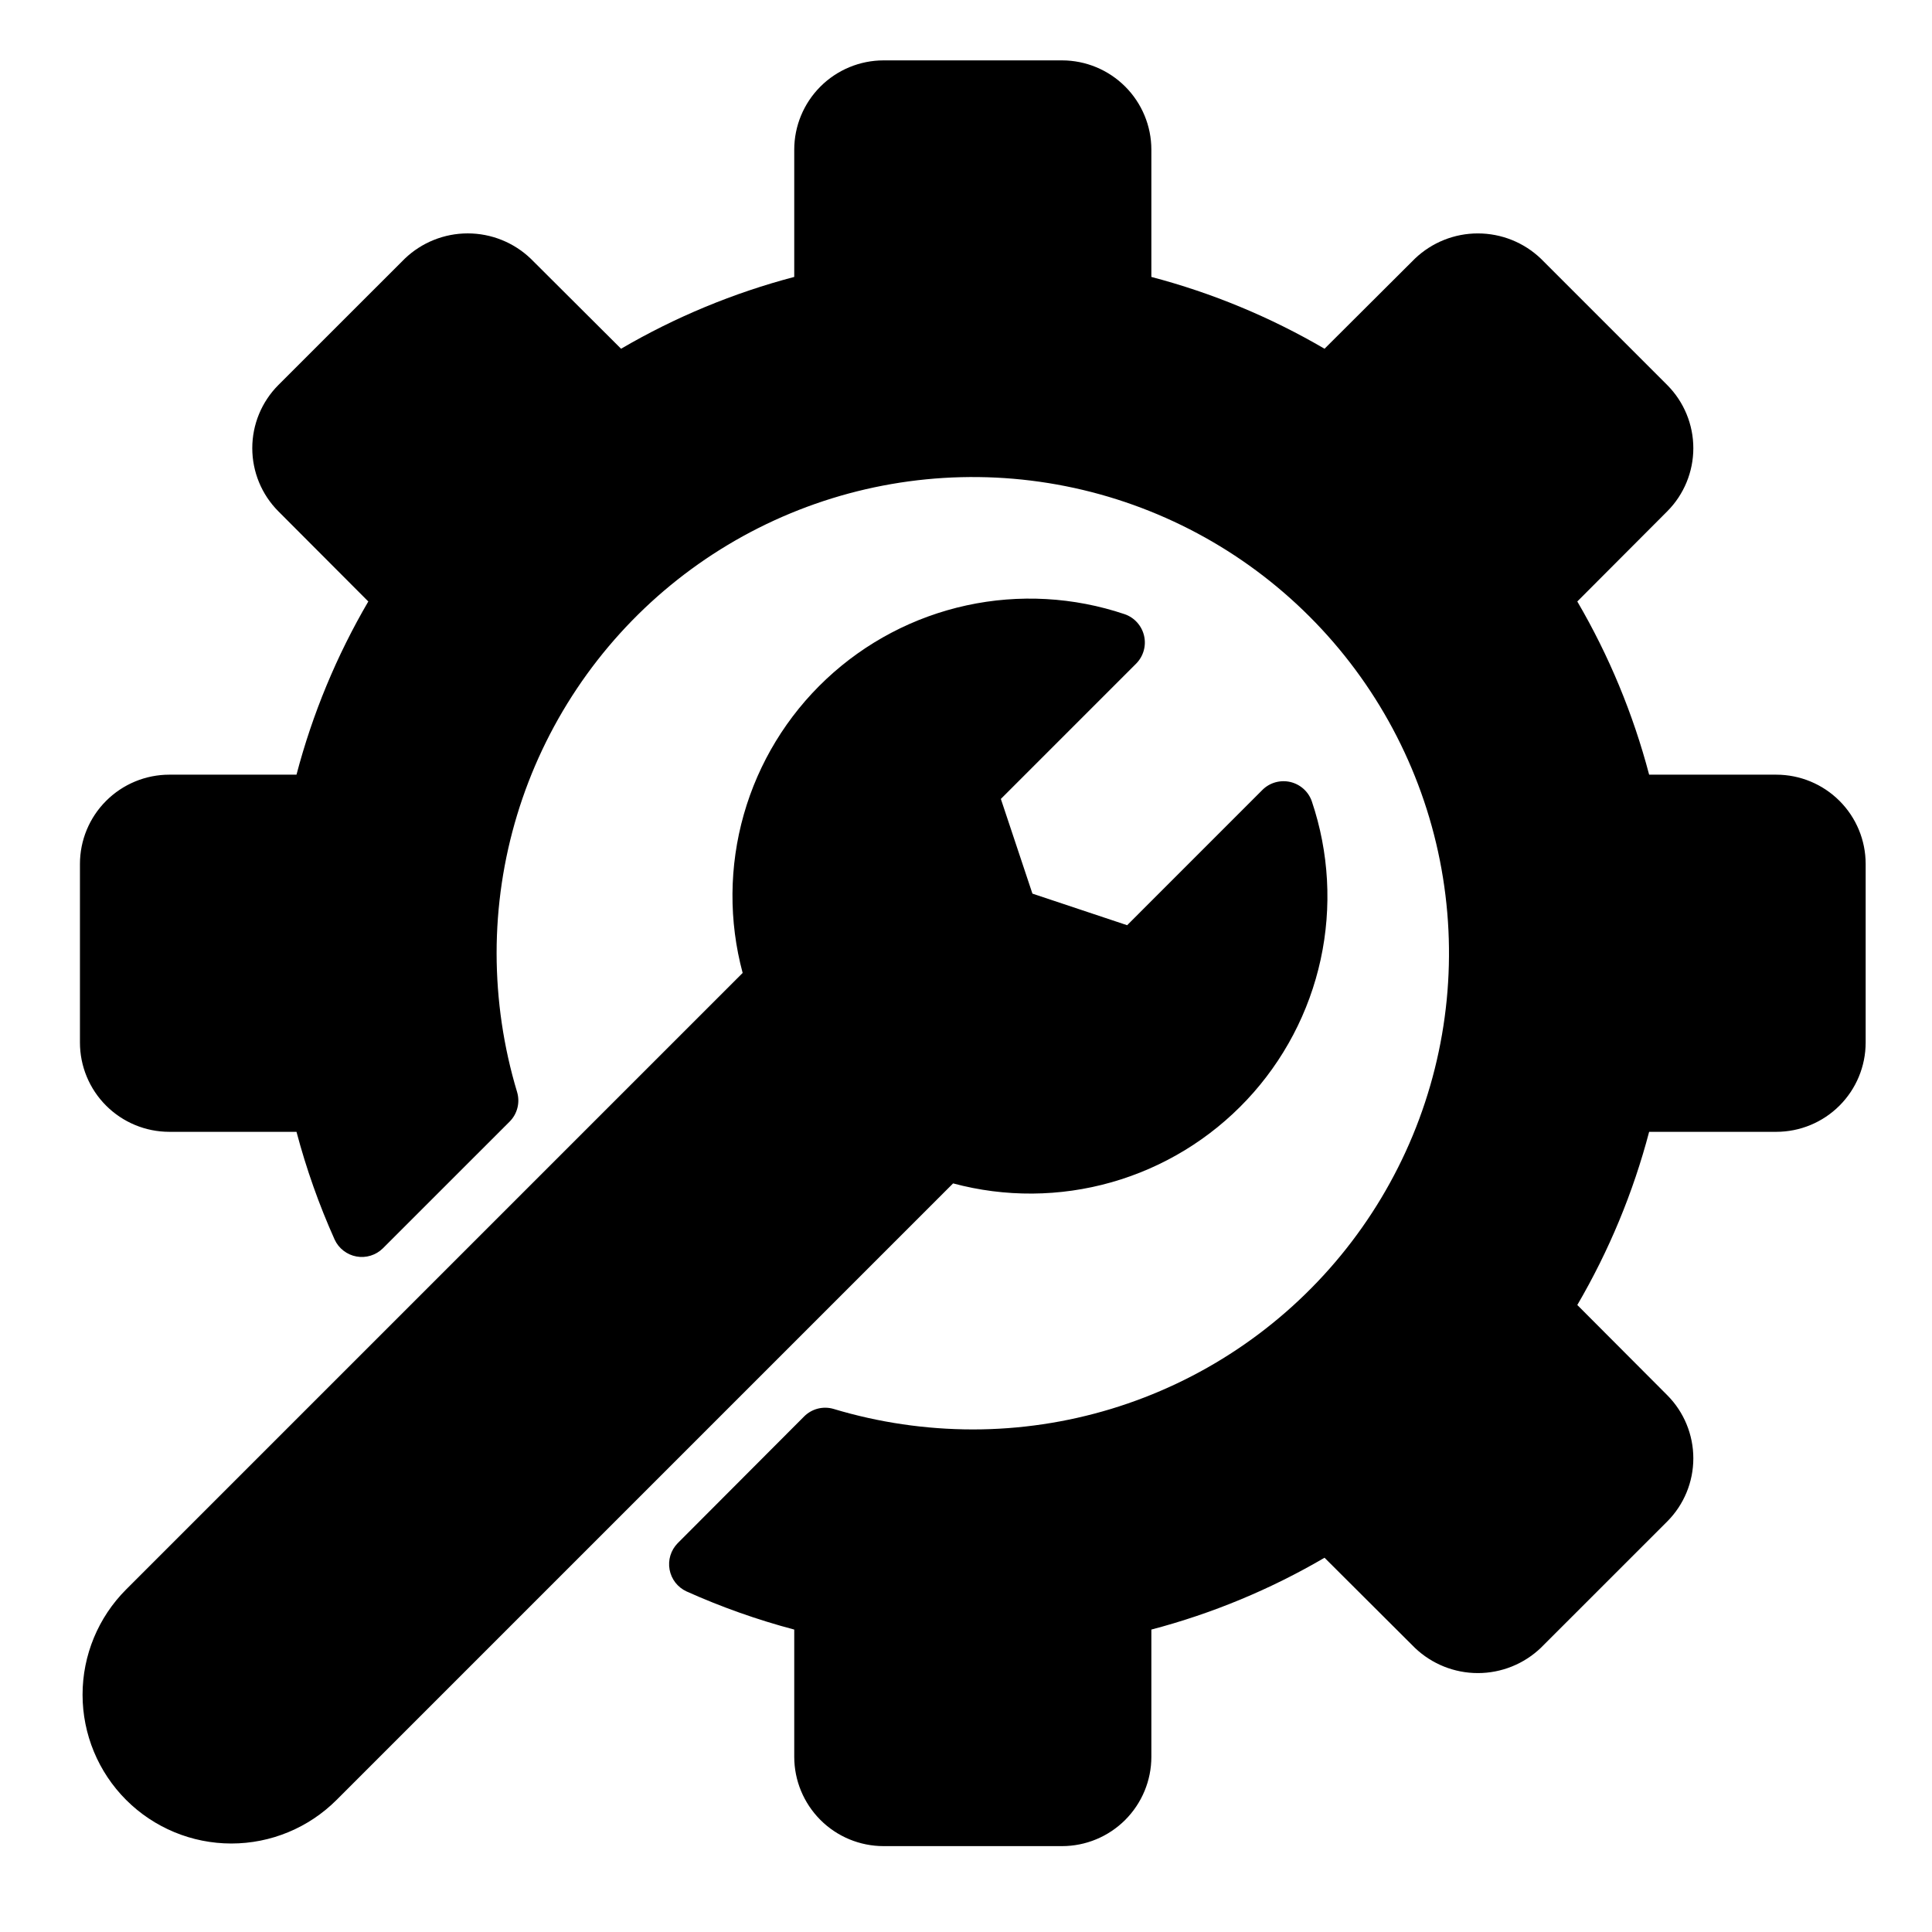 <?xml version="1.0" encoding="UTF-8"?> <svg xmlns="http://www.w3.org/2000/svg" width="71" height="71" viewBox="0 0 71 71" fill="none"><path d="M68.562 31.75V38.312C68.562 39.182 68.216 40.017 67.6 40.632C66.985 41.247 66.151 41.593 65.281 41.594H60.605C60.018 43.825 59.13 45.966 57.965 47.958L61.276 51.278C61.887 51.894 62.229 52.726 62.229 53.593C62.229 54.461 61.886 55.293 61.275 55.908L56.626 60.556C56.003 61.152 55.173 61.485 54.311 61.485C53.448 61.485 52.618 61.152 51.995 60.556L48.676 57.246C46.685 58.411 44.544 59.299 42.312 59.886V64.562C42.312 65.433 41.965 66.266 41.35 66.882C40.735 67.497 39.901 67.843 39.031 67.844H32.469C31.599 67.843 30.765 67.497 30.15 66.882C29.535 66.266 29.188 65.433 29.188 64.562V59.886C27.832 59.527 26.509 59.058 25.23 58.484C25.069 58.41 24.929 58.299 24.82 58.16C24.712 58.02 24.639 57.857 24.607 57.684C24.575 57.51 24.585 57.331 24.636 57.163C24.688 56.994 24.779 56.84 24.902 56.714L29.551 52.054C29.69 51.914 29.865 51.815 30.057 51.766C30.249 51.718 30.45 51.722 30.639 51.779C32.297 52.277 34.019 52.53 35.75 52.531C39.211 52.531 42.595 51.505 45.472 49.582C48.35 47.659 50.593 44.926 51.918 41.728C53.242 38.531 53.589 35.012 52.914 31.617C52.239 28.223 50.572 25.104 48.124 22.657C45.677 20.209 42.559 18.543 39.164 17.867C35.769 17.192 32.251 17.539 29.053 18.863C25.855 20.188 23.122 22.431 21.199 25.309C19.276 28.187 18.25 31.57 18.25 35.031C18.252 36.759 18.505 38.477 19.003 40.132C19.059 40.321 19.064 40.522 19.015 40.713C18.967 40.905 18.868 41.079 18.728 41.219L14.068 45.878C13.942 46.002 13.788 46.093 13.619 46.145C13.45 46.197 13.271 46.207 13.098 46.175C12.924 46.143 12.761 46.07 12.621 45.961C12.482 45.853 12.37 45.712 12.297 45.552C11.723 44.273 11.255 42.949 10.896 41.594H6.219C5.349 41.593 4.515 41.247 3.9 40.632C3.284 40.017 2.938 39.182 2.938 38.312V31.75C2.938 30.88 3.284 30.046 3.9 29.431C4.515 28.816 5.349 28.47 6.219 28.469H10.896C11.482 26.237 12.37 24.096 13.535 22.104L10.224 18.785C9.613 18.169 9.271 17.337 9.271 16.469C9.271 15.602 9.614 14.77 10.225 14.154L14.874 9.507C15.497 8.91 16.327 8.577 17.189 8.577C18.052 8.577 18.882 8.91 19.505 9.507L22.824 12.816C24.815 11.652 26.956 10.764 29.188 10.177V5.5C29.188 4.63 29.535 3.796 30.15 3.181C30.765 2.566 31.599 2.22 32.469 2.219H39.031C39.901 2.22 40.735 2.566 41.35 3.181C41.965 3.796 42.312 4.63 42.312 5.5V10.177C44.544 10.764 46.685 11.652 48.676 12.816L51.997 9.505C52.62 8.91 53.45 8.577 54.312 8.578C55.174 8.578 56.004 8.91 56.627 9.507L61.275 14.155C61.886 14.771 62.229 15.603 62.229 16.471C62.229 17.338 61.886 18.171 61.275 18.786L57.965 22.104C59.13 24.096 60.017 26.237 60.605 28.469H65.281C66.151 28.47 66.985 28.816 67.6 29.431C68.216 30.046 68.562 30.88 68.562 31.75ZM48.209 29.449C48.148 29.273 48.044 29.116 47.906 28.992C47.768 28.868 47.601 28.781 47.421 28.738C47.24 28.696 47.052 28.7 46.873 28.749C46.694 28.799 46.531 28.893 46.399 29.023L41.422 34.001L37.941 32.84L36.781 29.36L41.758 24.383C41.888 24.25 41.982 24.087 42.032 23.908C42.082 23.73 42.086 23.541 42.043 23.36C42.001 23.18 41.913 23.013 41.789 22.875C41.665 22.737 41.508 22.633 41.333 22.572C39.459 21.94 37.45 21.828 35.518 22.248C33.586 22.668 31.805 23.605 30.363 24.958C28.922 26.311 27.875 28.03 27.334 29.932C26.794 31.834 26.779 33.846 27.292 35.755L4.635 58.412C3.61 59.438 3.034 60.829 3.034 62.279C3.034 63.73 3.61 65.121 4.635 66.146C5.661 67.172 7.052 67.748 8.502 67.748C9.952 67.748 11.343 67.172 12.369 66.146L35.026 43.489C36.935 44.002 38.948 43.988 40.849 43.447C42.751 42.906 44.47 41.859 45.823 40.418C47.176 38.977 48.113 37.195 48.533 35.263C48.953 33.331 48.841 31.322 48.209 29.449Z" fill="black"></path></svg> 